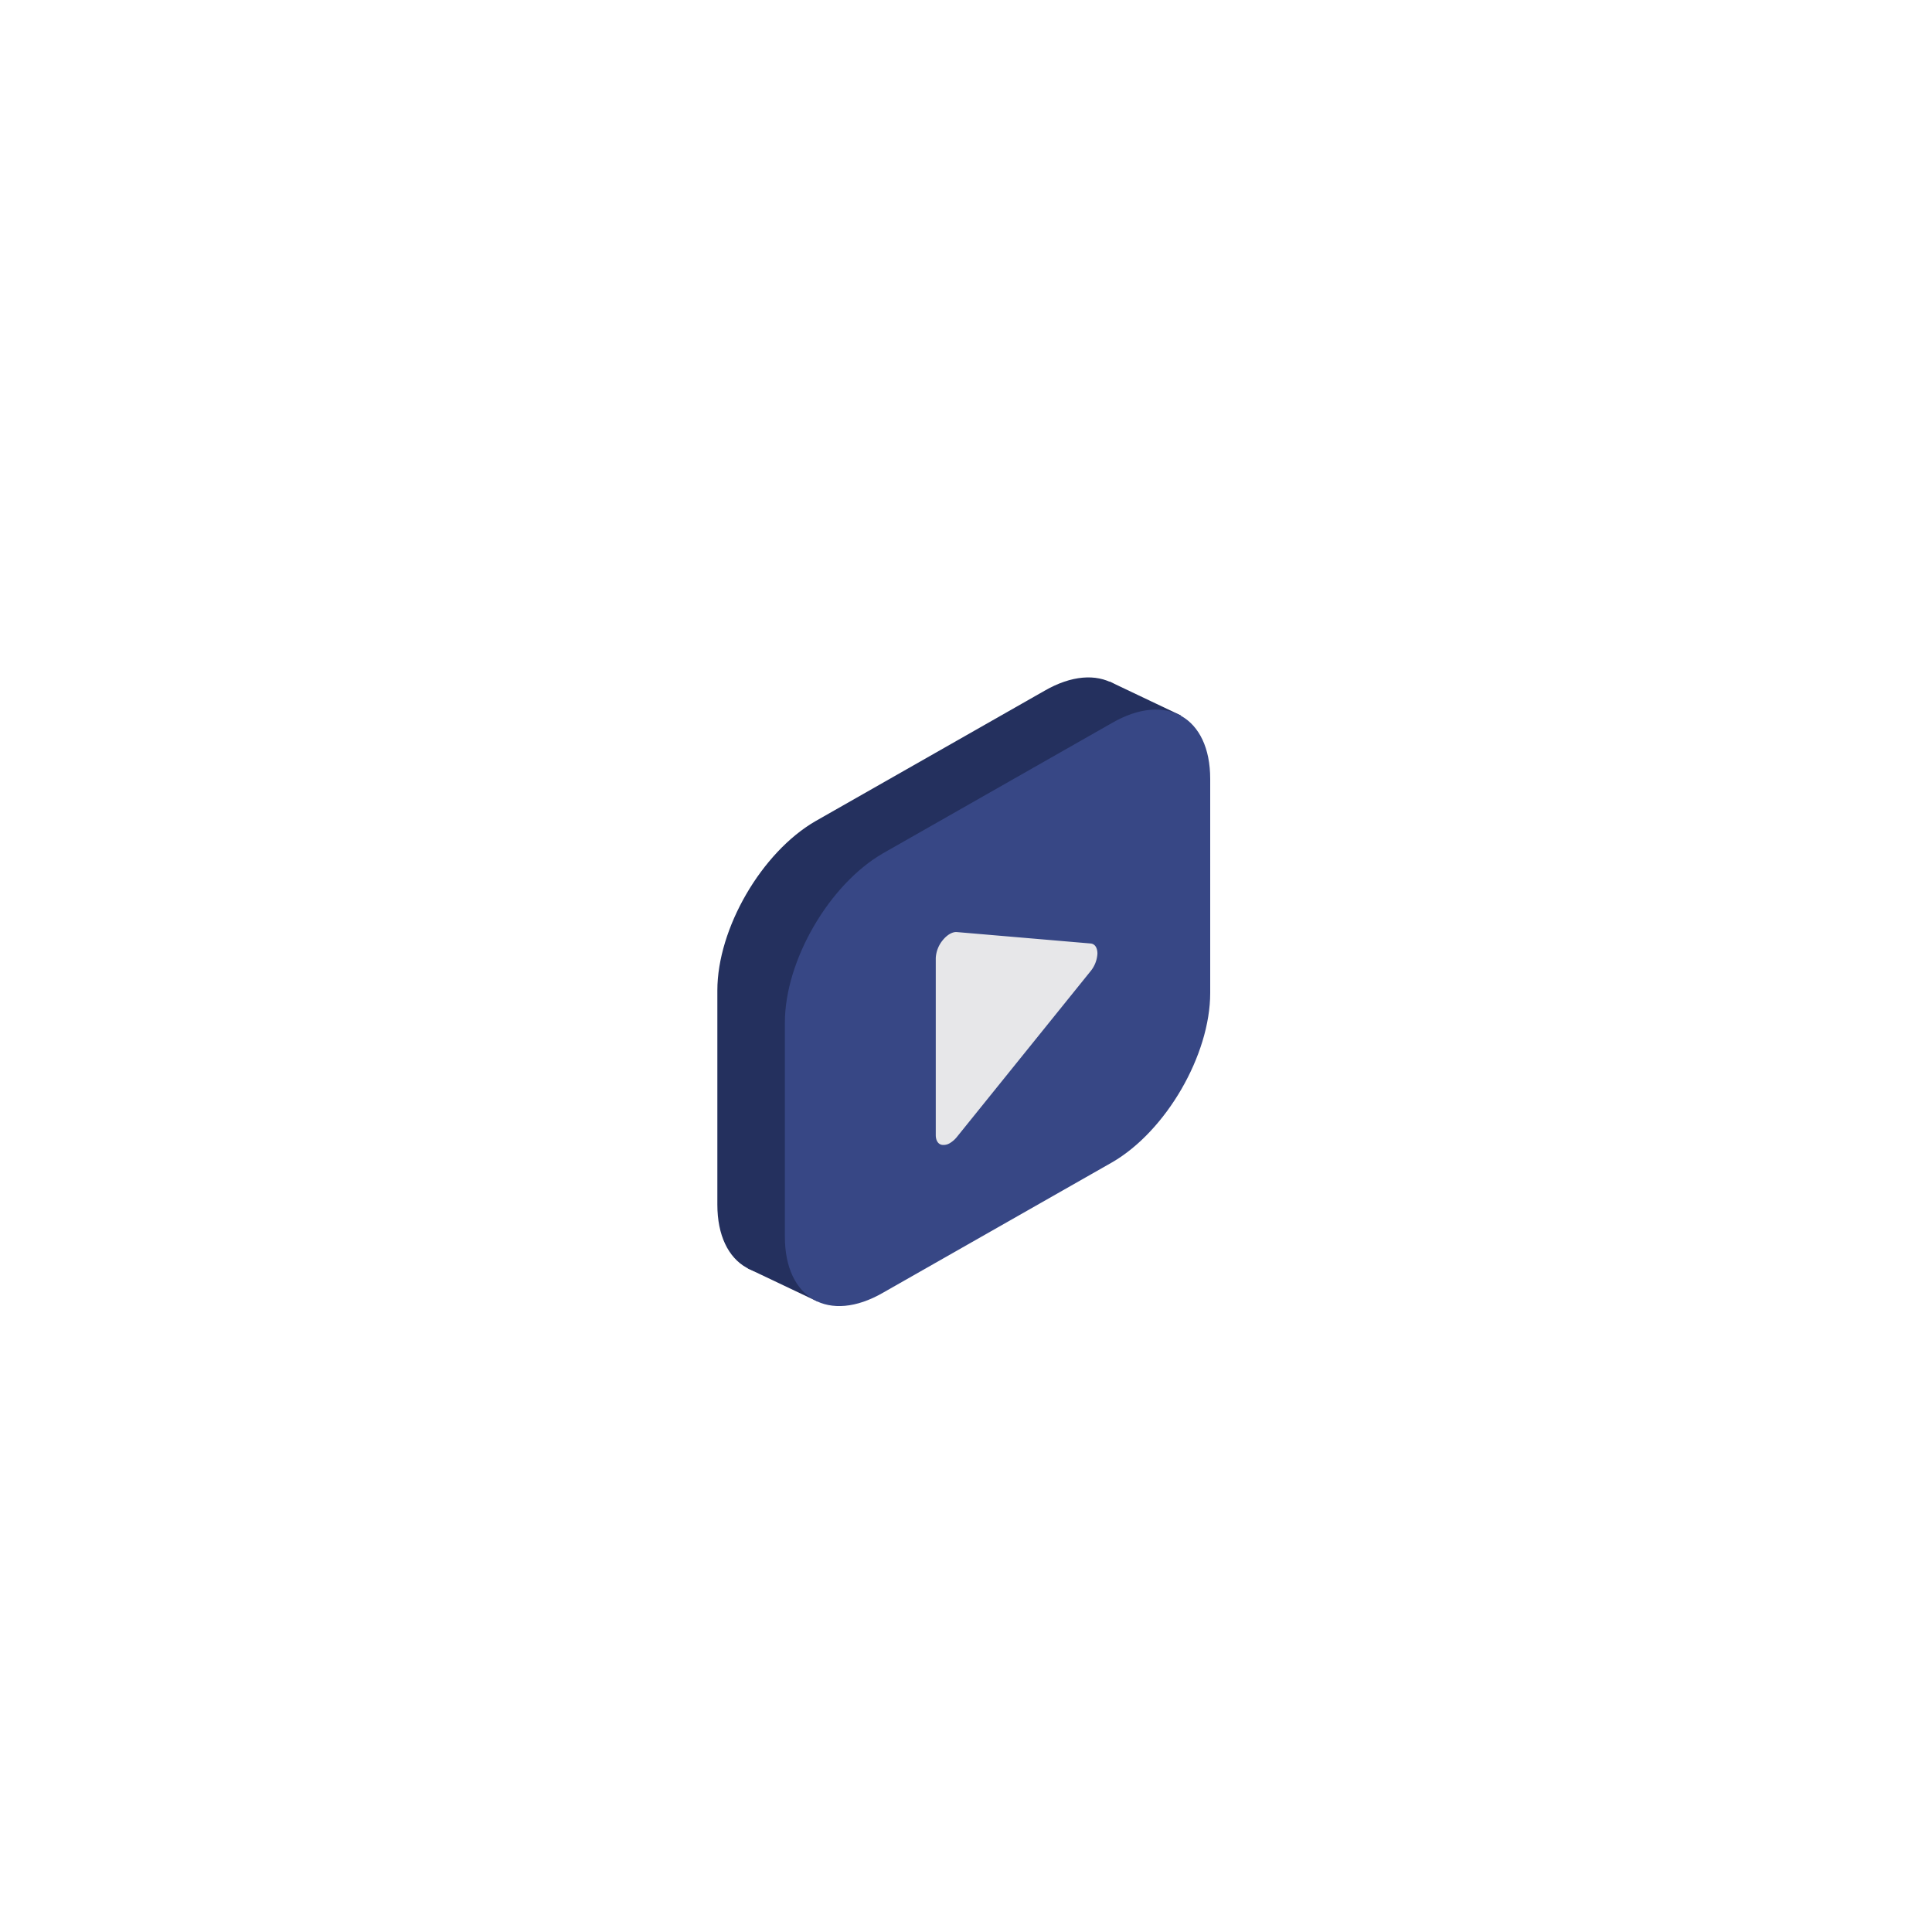 <svg id="Calque_1" data-name="Calque 1" xmlns="http://www.w3.org/2000/svg" viewBox="0 0 600 600"><defs><style>.cls-1{fill:#24305e;}.cls-2{fill:#374785;}.cls-3{fill:#e7e7e9;}</style></defs><title>Plan de travail 1 copie 20</title><polygon class="cls-1" points="232.24 393.92 253.9 404.21 267.44 382.62 235.99 379.63 232.24 393.92"/><path class="cls-1" d="M344.56,211.65l22.22,10.56s-9.24,3.67-9.49,3.75-11,.25-11,.25l-5.91-8.49Z"/><path class="cls-1" d="M354.87,298.41c0,19.24-13.72,42.91-30.49,52.59l-71.1,40.47c-16.77,9.69-30.5,1.86-30.5-17.38V307.6c0-19.24,13.73-42.91,30.5-52.6l71.1-40.47c16.77-9.68,30.49-1.85,30.49,17.39Z"/><path class="cls-2" d="M375.84,308.39c0,19.25-13.72,42.91-30.49,52.6l-71.11,40.47c-16.77,9.68-30.49,1.86-30.49-17.39V317.58c0-19.24,13.72-42.91,30.49-52.59l71.11-40.47c16.77-9.68,30.49-1.86,30.49,17.38Z"/><path class="cls-3" d="M338.6,293l-41.46-3.54c-1.35-.11-3,.85-4.36,2.52a9.47,9.47,0,0,0-2.17,5.58v54.94c0,1.79.83,3,2.17,3.07A3.73,3.73,0,0,0,295,355a8.16,8.16,0,0,0,2.18-1.92l41.46-51.41a9.44,9.44,0,0,0,2.18-5.58C340.78,294.25,340,293.08,338.6,293Z"/></svg>